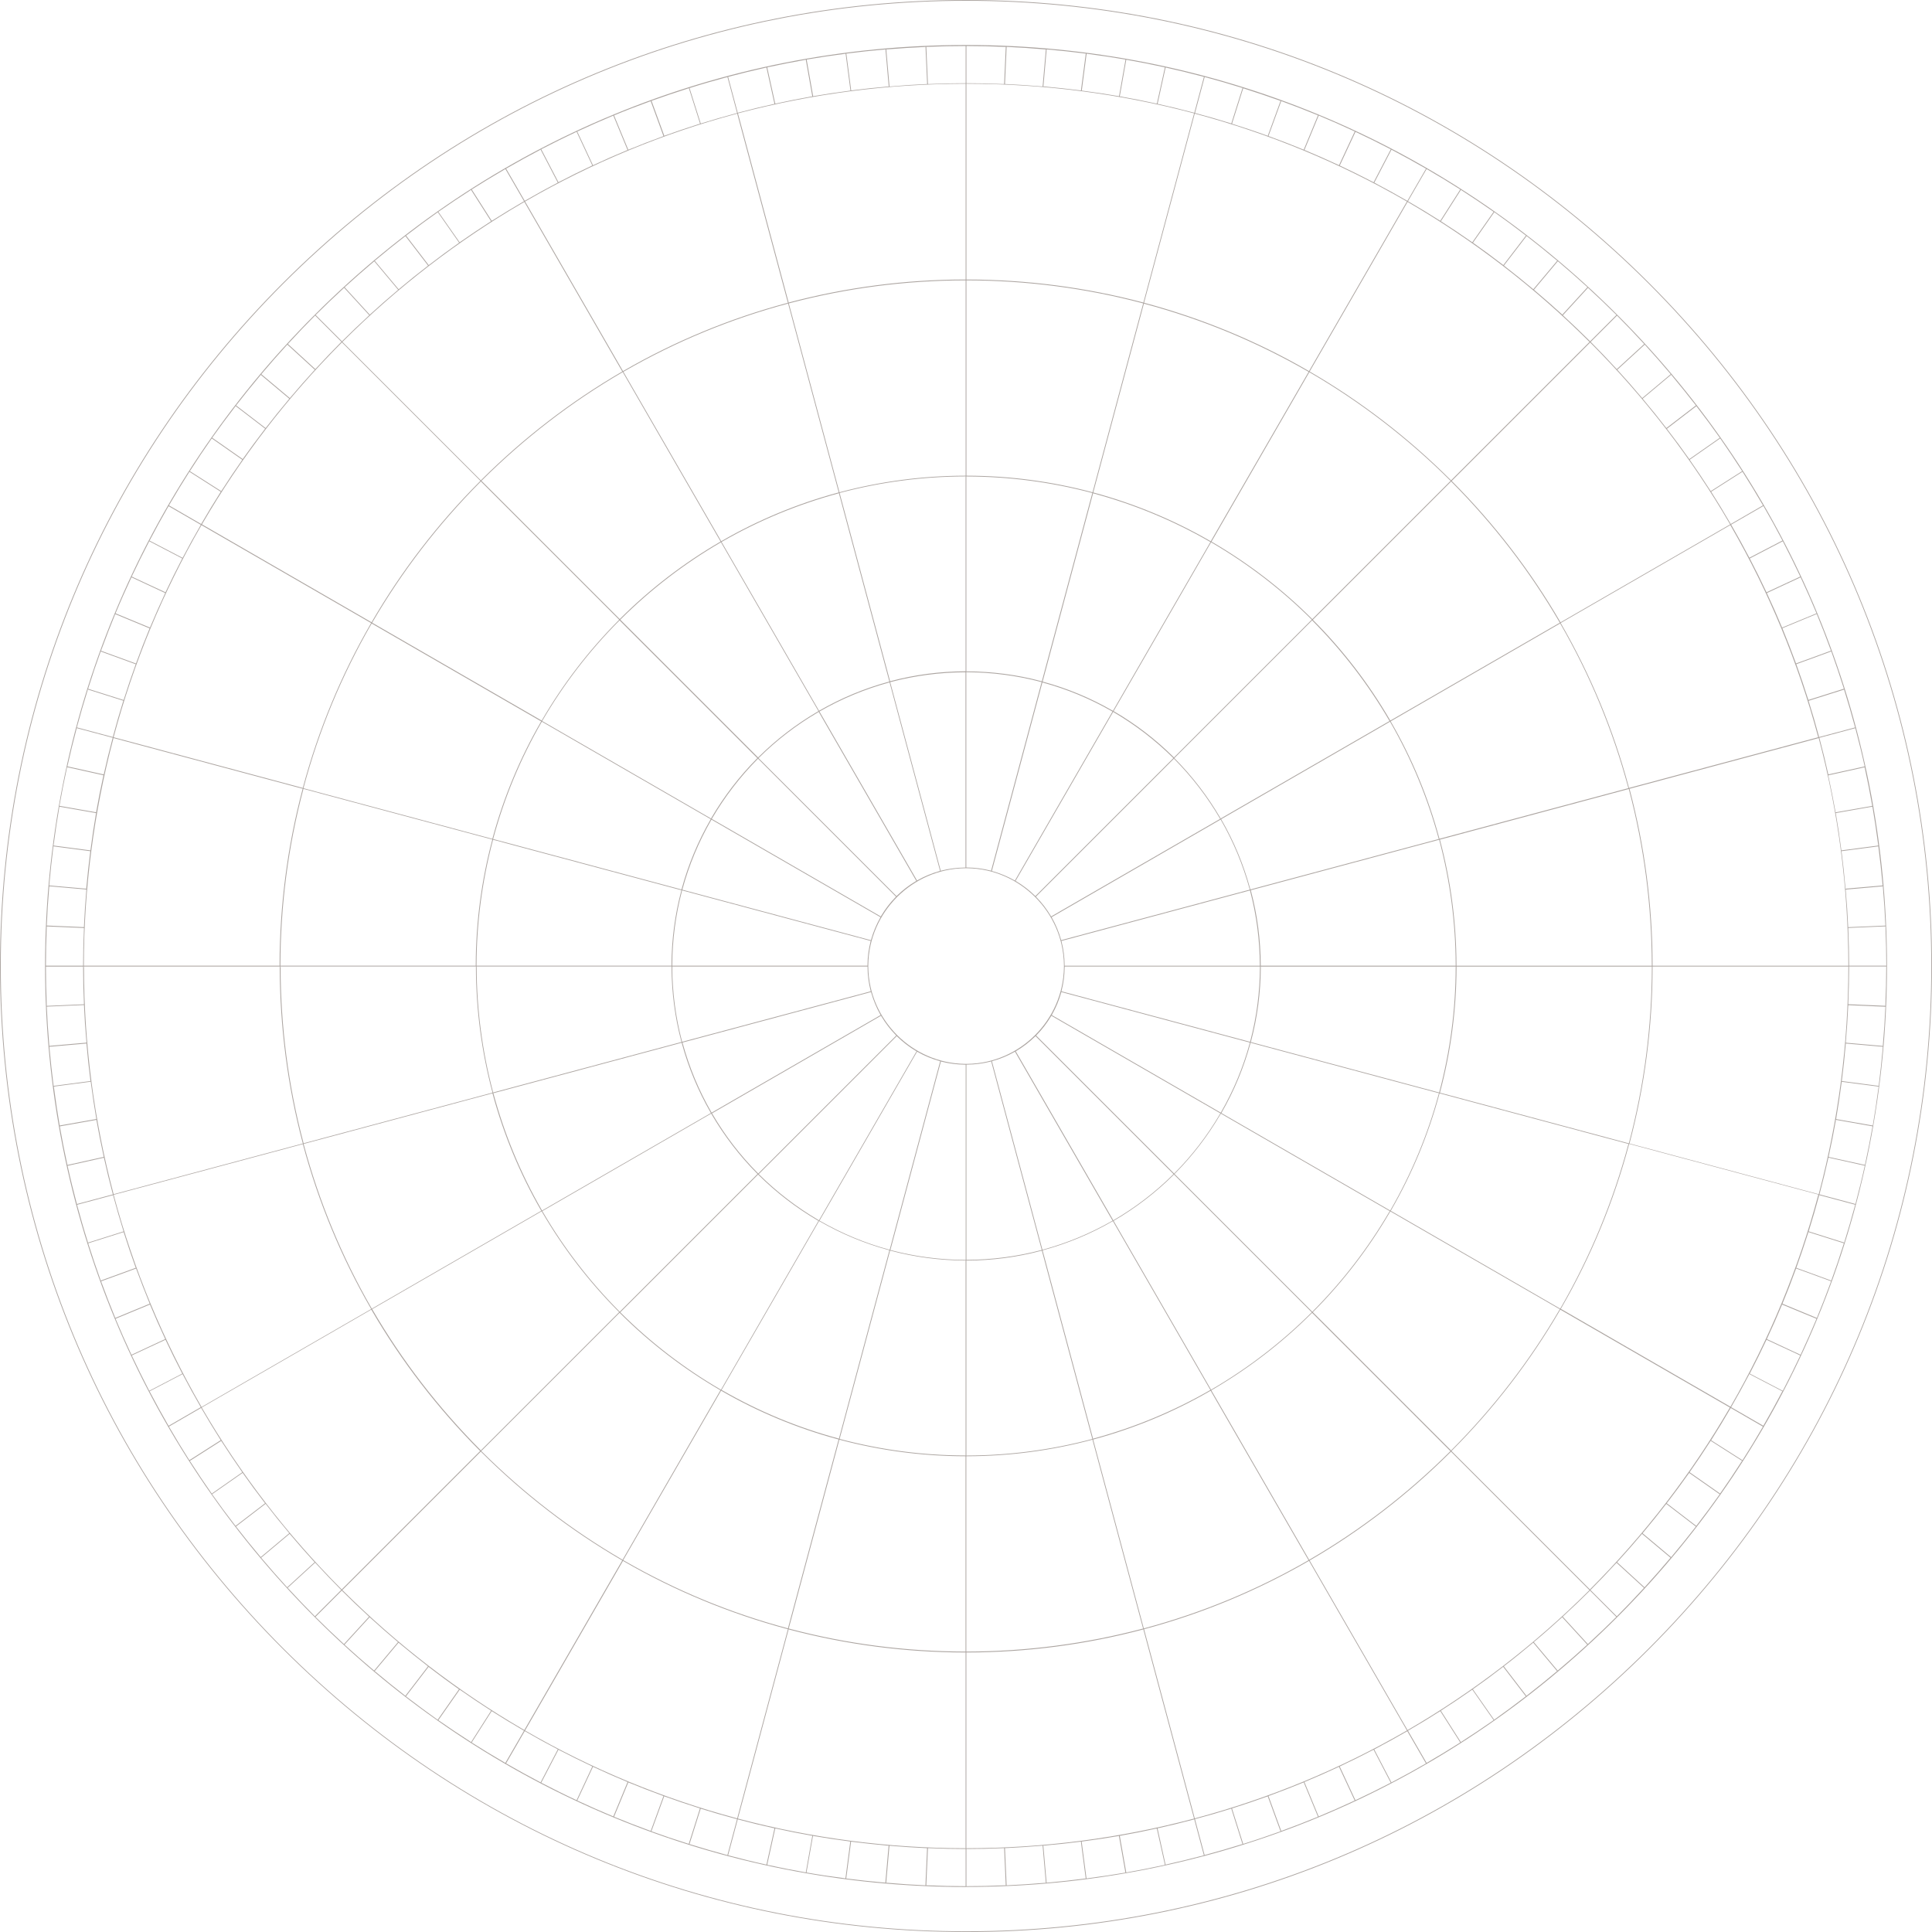 <?xml version="1.0" encoding="UTF-8"?><svg id="Layer_2" xmlns="http://www.w3.org/2000/svg" viewBox="0 0 351.39 351.39"><defs><style>.cls-1{fill:#594a42;opacity:.5;}</style></defs><g id="Layer_1-2"><path class="cls-1" d="M175.7,351.39c-46.93,0-91.05-18.28-124.23-51.46C18.28,266.75,0,222.62,0,175.7S18.28,84.64,51.46,51.46C84.64,18.28,128.77,0,175.7,0s91.05,18.28,124.23,51.46c33.19,33.19,51.46,77.31,51.46,124.24s-18.28,91.05-51.46,124.24-77.31,51.46-124.23,51.46ZM175.7,.14C128.8,.14,84.72,18.4,51.56,51.56,18.4,84.72,.14,128.8,.14,175.7s18.26,90.98,51.42,124.14c33.16,33.16,77.24,51.42,124.14,51.42s90.98-18.26,124.14-51.42,51.42-77.24,51.42-124.14-18.26-90.98-51.42-124.14C266.68,18.4,222.59,.14,175.7,.14Zm0,343.06c-44.74,0-86.81-17.42-118.44-49.06-31.64-31.64-49.06-73.7-49.06-118.44S25.61,88.89,57.25,57.25C88.89,25.61,130.95,8.19,175.7,8.19s86.81,17.42,118.44,49.06c31.64,31.64,49.06,73.7,49.06,118.44s-17.42,86.81-49.06,118.44c-31.64,31.64-73.7,49.06-118.44,49.06Zm6.79-7.06c-2.35,.1-4.5,.15-6.58,.15h-.14v6.77h.14c2.17,0,4.42-.05,6.88-.16h.14l-.3-6.77h-.14Zm-14.02,6.76h.14c2.45,.11,4.7,.16,6.88,.16h.14v-6.77h-.14c-2.08,0-4.24-.05-6.58-.15h-.14l-.3,6.75Zm21.02-7.2c-2.24,.19-4.45,.33-6.57,.43h-.14l.3,6.77h.14c2.21-.1,4.51-.25,6.86-.45h.14l-.59-6.75h-.14Zm-28.31,6.74h.14c2.35,.21,4.66,.36,6.86,.46h.14l.3-6.76h-.14c-2.12-.1-4.33-.24-6.57-.43h-.14l-.59,6.73Zm35.27-7.47c-2.1,.27-4.3,.51-6.55,.7h-.14l.59,6.75h.14c2.33-.21,4.63-.46,6.84-.75l.14-.02-.88-6.71-.14,.02Zm-42.54,6.69l.14,.02c2.2,.28,4.5,.53,6.84,.73h.14l.59-6.73h-.14c-2.25-.21-4.45-.44-6.55-.71l-.14-.02-.88,6.71Zm-7.22-1.08l.14,.02c2.11,.37,4.34,.7,6.8,1.02l.14,.02,.88-6.71-.14-.02c-2.37-.31-4.5-.63-6.51-.98l-.14-.02-1.18,6.67Zm56.69-6.64c-2.01,.35-4.14,.67-6.51,.98l-.14,.02,.88,6.71,.14-.02c2.48-.32,4.71-.66,6.8-1.02l.14-.02-1.18-6.67-.14,.02Zm6.88-1.35c-2.18,.48-4.35,.91-6.46,1.28l-.14,.02,1.18,6.67,.14-.02c2.2-.39,4.47-.83,6.75-1.33l.14-.03-1.47-6.61-.14,.03Zm-70.73,6.58l.14,.03c2.28,.5,4.55,.95,6.75,1.33l.14,.02,1.18-6.67-.14-.02c-2.11-.37-4.28-.8-6.46-1.28l-.14-.03-1.46,6.61Zm77.54-8.23c-2.25,.6-4.35,1.11-6.4,1.56l-.14,.03,1.46,6.61,.14-.03c2.14-.47,4.33-1.01,6.69-1.63l.14-.04-1.75-6.54-.14,.04Zm-84.64,6.5l.14,.04c2.35,.62,4.54,1.16,6.69,1.63l.14,.03,1.46-6.61-.14-.03c-2.06-.45-4.15-.96-6.4-1.56l-.14-.04-1.75,6.54Zm91.38-8.45c-2.1,.66-4.22,1.27-6.33,1.83l-.14,.04,1.75,6.54,.14-.04c2.2-.59,4.42-1.23,6.61-1.92l.14-.04-2.04-6.46-.13,.04Zm-98.4,6.42l.14,.04c2.18,.68,4.41,1.33,6.61,1.92l.14,.04,1.75-6.54-.14-.04c-2.11-.56-4.24-1.18-6.33-1.83l-.14-.04-2.04,6.46Zm82.4-39.02c-10.36,2.74-21.1,4.14-31.91,4.16h-.14v35.61h.14c13.94-.02,27.77-1.82,41.13-5.36l.14-.04-9.22-34.41-.14,.04Zm-73.6,34.37l.14,.04c13.36,3.54,27.19,5.34,41.13,5.36h.14v-35.61h-.14c-10.81-.02-21.55-1.42-31.91-4.16l-.14-.04-9.22,34.41Zm96.23-4c-1.99,.72-4.09,1.43-6.24,2.11l-.13,.04,2.04,6.46,.14-.04c2.27-.71,4.46-1.46,6.52-2.2l.13-.05-2.32-6.36-.13,.05Zm-111.96,6.31l.13,.05c2.06,.75,4.25,1.49,6.52,2.2l.14,.04,2.04-6.46-.14-.04c-2.15-.68-4.26-1.39-6.24-2.11l-.13-.05-2.32,6.36Zm118.5-8.84c-1.95,.8-3.96,1.58-6.14,2.38l-.13,.05,2.32,6.36,.13-.05c2.29-.84,4.39-1.65,6.42-2.49l.13-.05-2.59-6.26-.13,.05Zm-125.31,6.2l.13,.05c2.04,.84,4.14,1.66,6.42,2.49l.13,.05,2.32-6.36-.13-.05c-2.19-.8-4.2-1.58-6.14-2.38l-.13-.05-2.59,6.26Zm126.28-46.47c-9.33,5.38-19.33,9.53-29.73,12.32l-.14,.04,9.22,34.41,.14-.04c13.41-3.59,26.31-8.93,38.33-15.88l.12-.07-17.81-30.85-.12,.07Zm-142.46,30.78l.12,.07c12.02,6.95,24.92,12.29,38.33,15.88l.14,.04,9.22-34.41-.14-.04c-10.4-2.79-20.41-6.93-29.73-12.32l-.12-.07-17.81,30.85Zm147.91,6.66c-2.1,.98-4.07,1.85-6.03,2.66l-.13,.05,2.59,6.26,.13-.05c2.03-.85,4.09-1.75,6.3-2.78l.13-.06-2.86-6.14-.13,.06Zm-138.41,6.08l.13,.06c2.21,1.03,4.27,1.94,6.3,2.78l.13,.05,2.59-6.26-.13-.05c-1.95-.81-3.92-1.68-6.03-2.66l-.13-.06-2.86,6.14Zm144.7-9.18c-2.01,1.05-4,2.03-5.9,2.92l-.13,.06,2.86,6.14,.13-.06c1.97-.92,4.05-1.95,6.17-3.05l.13-.07-3.13-6.01-.13,.07Zm-151.25,5.94l.13,.07c2.12,1.1,4.19,2.13,6.17,3.05l.13,.06,2.86-6.14-.13-.06c-1.9-.89-3.89-1.88-5.9-2.92l-.13-.07-3.13,6.01Zm157.4-9.31c-1.9,1.1-3.84,2.17-5.77,3.18l-.13,.07,3.13,6.01,.13-.07c2.02-1.06,4.05-2.18,6.03-3.32l.12-.07-3.39-5.86-.12,.07Zm-163.8,5.79l.12,.07c1.98,1.15,4.01,2.26,6.03,3.32l.13,.07,3.13-6.01-.12-.07c-1.94-1.01-3.88-2.08-5.77-3.18l-.12-.07-3.39,5.86Zm169.79-9.43c-1.78,1.14-3.63,2.26-5.63,3.42l-.12,.07,3.39,5.86,.12-.07c2.09-1.22,4.02-2.39,5.88-3.57l.12-.08-3.64-5.71-.12,.08Zm-176.04,5.63l.12,.08c1.86,1.19,3.79,2.36,5.88,3.57l.12,.07,3.39-5.86-.12-.07c-2.01-1.17-3.85-2.29-5.63-3.42l-.12-.08-3.64,5.71Zm181.86-9.53c-1.75,1.23-3.59,2.46-5.47,3.67l-.12,.08,3.64,5.71,.12-.08c1.98-1.27,3.91-2.56,5.72-3.83l.12-.08-3.88-5.55-.12,.08Zm-187.93,5.47l.12,.08c1.81,1.27,3.73,2.55,5.72,3.83l.12,.08,3.64-5.71-.12-.08c-1.89-1.21-3.73-2.45-5.47-3.67l-.12-.08-3.88,5.55Zm184.09-48.74c-7.66,7.63-16.24,14.24-25.5,19.63l-.12,.07,17.81,30.85,.12-.07c11.94-6.94,23-15.45,32.87-25.29l.1-.1-25.18-25.18-.1,.1Zm-201.54,25.08l.1,.1c9.87,9.84,20.93,18.35,32.87,25.29l.12,.07,17.81-30.85-.12-.07c-9.26-5.39-17.84-11.99-25.5-19.63l-.1-.1-25.18,25.18Zm211.02,14.04c-1.89,1.46-3.63,2.74-5.3,3.91l-.12,.08,3.88,5.55,.12-.08c1.73-1.22,3.54-2.56,5.53-4.09l.11-.09-4.12-5.37-.11,.09Zm-199.45,5.29l.11,.09c2,1.53,3.81,2.87,5.53,4.09l.12,.08,3.88-5.55-.12-.08c-1.68-1.18-3.41-2.46-5.3-3.91l-.11-.09-4.12,5.37Zm204.91-9.68c-1.71,1.43-3.43,2.83-5.13,4.13l-.11,.09,4.12,5.37,.11-.09c1.76-1.36,3.56-2.82,5.35-4.32l.11-.09-4.35-5.19-.11,.09Zm-210.6,5.09l.11,.09c1.78,1.5,3.58,2.95,5.35,4.32l.11,.09,4.12-5.37-.11-.09c-1.69-1.31-3.42-2.7-5.13-4.13l-.11-.09-4.35,5.19Zm215.87-9.71c-1.58,1.44-3.24,2.91-4.95,4.34l-.11,.09,4.35,5.19,.11-.09c1.81-1.53,3.55-3.06,5.17-4.54l.1-.1-4.57-4.99-.1,.1Zm-221.36,4.89l.1,.1c1.62,1.49,3.36,3.02,5.17,4.54l.11,.09,4.35-5.19-.11-.09c-1.71-1.44-3.38-2.91-4.95-4.34l-.1-.1-4.57,4.99Zm135.9-37.24c-7.37,1.96-15,2.96-22.67,2.98h-.14v35.53h.14c10.8-.02,21.52-1.42,31.87-4.15l.14-.04-9.21-34.36-.14,.04Zm-55.1,34.32l.14,.04c10.35,2.74,21.07,4.13,31.87,4.15h.14v-35.53h-.14c-7.67-.02-15.3-1.02-22.67-2.98l-.14-.04-9.21,34.36Zm145.63-6.81c-1.47,1.47-3.03,2.96-4.76,4.55l-.1,.1,4.57,4.99,.1-.1c1.82-1.67,3.44-3.23,4.97-4.75l.1-.1-4.79-4.79-.1,.1Zm-231.71,4.69l.1,.1c1.54,1.54,3.17,3.09,4.97,4.75l.1,.1,4.57-4.99-.1-.1c-1.73-1.59-3.29-3.08-4.76-4.55l-.1-.1-4.79,4.79Zm162.69-41.07c-6.62,3.82-13.73,6.77-21.11,8.77l-.14,.04,9.21,34.36,.14-.04c10.39-2.79,20.38-6.92,29.7-12.3l.12-.07-17.8-30.82-.12,.07Zm-106.72,30.75l.12,.07c9.32,5.38,19.31,9.52,29.7,12.3l.14,.04,9.21-34.36-.14-.04c-7.39-2-14.49-4.95-21.11-8.77l-.12-.07-17.8,30.82Zm180.57,.57c-1.58,1.72-3.07,3.28-4.55,4.76l-.1,.1,4.79,4.79,.1-.1c1.53-1.54,3.09-3.16,4.75-4.97l.1-.1-4.99-4.57-.1,.1Zm-241.6,4.47l.1,.1c1.66,1.8,3.21,3.42,4.75,4.97l.1,.1,4.79-4.79-.1-.1c-1.47-1.48-2.96-3.03-4.55-4.76l-.1-.1-4.99,4.57Zm231.4-50.49c-5.39,9.26-11.99,17.84-19.63,25.5l-.1,.1,25.18,25.18,.1-.1c9.84-9.87,18.35-20.93,25.29-32.87l.07-.12-30.85-17.81-.07,.12Zm-247.03,17.69l.07,.12c6.94,11.94,15.45,23,25.29,32.87l.1,.1,25.18-25.18-.1-.1c-7.63-7.66-14.24-16.24-19.63-25.5l-.07-.12-30.85,17.81Zm10.81,27.32l.09,.11c1.51,1.78,3.03,3.52,4.54,5.17l.1,.1,4.99-4.57-.1-.1c-1.43-1.56-2.89-3.23-4.35-4.95l-.09-.11-5.19,4.35Zm251.06-4.24c-1.46,1.72-2.92,3.39-4.35,4.95l-.1,.1,4.99,4.57,.1-.1c1.49-1.63,3.02-3.37,4.54-5.17l.09-.11-5.19-4.35-.09,.11Zm-60.01-40.21c-5.42,5.4-11.52,10.08-18.12,13.93l-.12,.07,17.8,30.83,.12-.07c9.25-5.38,17.82-11.98,25.47-19.6l.1-.1-25.15-25.15-.1,.1Zm-151.01,25.05l.1,.1c7.65,7.62,16.22,14.22,25.47,19.6l.12,.07,17.8-30.83-.12-.07c-6.6-3.85-12.7-8.53-18.12-13.93l-.1-.1-25.15,25.15Zm-44.62,13.72l.09,.11c1.36,1.76,2.81,3.56,4.32,5.35l.09,.11,5.19-4.35-.09-.11c-1.45-1.72-2.84-3.45-4.13-5.13l-.09-.11-5.37,4.12Zm260.05-4.01c-1.29,1.67-2.68,3.4-4.13,5.13l-.09,.11,5.19,4.35,.09-.11c1.51-1.79,2.96-3.6,4.32-5.35l.09-.11-5.37-4.12-.09,.11Zm4.17-5.63c-1.17,1.66-2.45,3.39-3.91,5.3l-.09,.11,5.37,4.12,.09-.11c1.52-1.97,2.85-3.78,4.09-5.53l.08-.12-5.55-3.88-.08,.12Zm-268.56,3.77l.08,.12c1.23,1.75,2.57,3.56,4.09,5.53l.09,.11,5.37-4.12-.09-.11c-1.45-1.89-2.73-3.62-3.91-5.3l-.08-.12-5.55,3.88Zm272.47-9.59c-1.21,1.89-2.44,3.73-3.67,5.47l-.08,.12,5.55,3.88,.08-.12c1.29-1.84,2.58-3.76,3.83-5.72l.08-.12-5.71-3.64-.08,.12Zm-276.53,3.52l.08,.12c1.26,1.96,2.55,3.89,3.83,5.72l.08,.12,5.55-3.88-.08-.12c-1.22-1.75-2.46-3.59-3.67-5.47l-.08-.12-5.71,3.64Zm280.19-9.5c-1.17,2.01-2.29,3.86-3.42,5.63l-.08,.12,5.71,3.64,.08-.12c1.19-1.86,2.36-3.79,3.57-5.88l.07-.12-5.86-3.39-.07,.12Zm-283.99,3.26l.07,.12c1.22,2.1,2.39,4.02,3.57,5.88l.08,.12,5.71-3.64-.08-.12c-1.13-1.78-2.25-3.62-3.42-5.63l-.07-.12-5.86,3.39Zm158.63-31.96c-4.37,1.16-8.9,1.75-13.45,1.77h-.14v35.46h.14c7.66-.02,15.27-1.02,22.63-2.97l.14-.04-9.18-34.25-.14,.04Zm-36.64,34.21l.14,.04c7.36,1.95,14.97,2.96,22.63,2.97h.14v-35.46h-.14c-4.55-.02-9.08-.61-13.45-1.77l-.14-.04-9.18,34.25Zm100.09-41.27c-3.85,6.6-8.53,12.7-13.93,18.12l-.1,.1,25.15,25.15,.1-.1c7.62-7.65,14.22-16.22,19.6-25.47l.07-.12-30.83-17.8-.07,.12Zm-185.11,17.67l.07,.12c5.38,9.25,11.98,17.82,19.6,25.47l.1,.1,25.15-25.15-.1-.1c-5.4-5.42-10.08-11.52-13.93-18.12l-.07-.12-30.83,17.8Zm134.6-15.95c-3.94,2.27-8.16,4.02-12.53,5.21l-.14,.04,9.18,34.26,.14-.04c7.37-2,14.46-4.94,21.08-8.75l.12-.07-17.73-30.71-.12,.07Zm-71.05,30.64l.12,.07c6.61,3.81,13.7,6.76,21.08,8.75l.14,.04,9.18-34.26-.14-.04c-4.37-1.19-8.58-2.94-12.53-5.21l-.12-.07-17.73,30.71Zm-104.04,.25l.07,.13c1.06,2.02,2.18,4.05,3.32,6.03l.07,.12,5.86-3.39-.07-.12c-1.09-1.89-2.16-3.83-3.18-5.77l-.07-.13-6.01,3.13Zm290.9-3c-1.02,1.94-2.09,3.89-3.18,5.77l-.07,.12,5.86,3.38,.07-.12c1.14-1.98,2.26-4,3.32-6.03l.07-.13-6.01-3.13-.07,.13Zm-21.83-41.85c-2.79,10.4-6.93,20.41-12.32,29.73l-.07,.12,30.85,17.81,.07-.12c6.94-12.02,12.29-24.91,15.88-38.33l.04-.14-34.41-9.22-.04,.14ZM20.67,217.31l.04,.14c3.59,13.41,8.93,26.3,15.88,38.33l.07,.12,30.85-17.81-.07-.12c-5.38-9.32-9.53-19.33-12.32-29.74l-.04-.14-34.41,9.22Zm300.56,26.49c-.9,1.91-1.85,3.84-2.92,5.9l-.07,.13,6.01,3.13,.07-.13c1.1-2.11,2.12-4.19,3.05-6.17l.06-.13-6.14-2.86-.06,.13Zm-297.26,2.73l.06,.13c.94,2,1.94,4.02,3.05,6.17l.06,.13,6.01-3.13-.07-.13c-1.05-2.02-2.04-4.01-2.92-5.9l-.06-.13-6.14,2.86Zm189.45-32.81c-3.21,3.18-6.83,5.96-10.76,8.26l-.12,.07,17.73,30.71,.12-.07c6.59-3.84,12.67-8.52,18.09-13.91l.1-.1-25.06-25.06-.1,.1Zm-100.6,24.96l.1,.1c5.41,5.39,11.5,10.07,18.09,13.91l.12,.07,17.73-30.71-.12-.07c-3.93-2.3-7.55-5.08-10.76-8.26l-.1-.1-25.06,25.06Zm211.25-1.29c-.8,1.94-1.68,3.91-2.66,6.03l-.06,.13,6.14,2.86,.06-.13c1.02-2.2,1.93-4.26,2.78-6.3l.05-.13-6.26-2.59-.05,.13Zm-303.05,2.46l.05,.13c.84,2.02,1.75,4.08,2.78,6.3l.06,.13,6.14-2.86-.06-.13c-.98-2.1-1.85-4.08-2.66-6.03l-.05-.13-6.26,2.59Zm305.6-9c-.79,2.18-1.57,4.19-2.38,6.14l-.05,.13,6.26,2.59,.05-.13c.84-2.05,1.66-4.15,2.49-6.42l.05-.13-6.36-2.32-.05,.13Zm-308.24,2.18l.05,.13c.83,2.28,1.65,4.38,2.49,6.42l.05,.13,6.26-2.59-.05-.13c-.8-1.95-1.58-3.96-2.38-6.14l-.05-.13-6.36,2.32Zm203.6-30.37c-2.3,3.93-5.08,7.55-8.26,10.76l-.1,.1,25.06,25.06,.1-.1c5.39-5.41,10.07-11.5,13.91-18.09l.07-.12-30.71-17.73-.07,.12Zm-123.34,17.61l.07,.12c3.84,6.59,8.52,12.67,13.91,18.09l.1,.1,25.06-25.06-.1-.1c-3.18-3.21-5.96-6.83-8.26-10.76l-.07-.12-30.71,17.73Zm163.15-21.28c-2,7.38-4.95,14.49-8.77,21.11l-.07,.12,30.82,17.8,.07-.12c5.38-9.32,9.52-19.31,12.3-29.7l.04-.14-34.36-9.21-.04,.14Zm-206.57,9.07l.04,.14c2.79,10.39,6.92,20.38,12.3,29.7l.07,.12,30.82-17.8-.07-.12c-3.82-6.62-6.77-13.73-8.77-21.11l-.04-.14-34.36,9.21Zm273.65,16.16c-.69,2.17-1.4,4.27-2.11,6.24l-.05,.13,6.36,2.32,.05-.13c.75-2.06,1.49-4.25,2.2-6.52l.04-.14-6.46-2.04-.04,.13Zm-312.83,1.9l.04,.14c.72,2.27,1.46,4.46,2.2,6.52l.05,.13,6.36-2.32-.05-.13c-.72-1.99-1.41-4.04-2.11-6.24l-.04-.13-6.46,2.04Zm164.1-33.04c-1.37,.35-2.79,.54-4.23,.55h-.14v35.51h.14c4.54-.02,9.05-.61,13.42-1.76l.14-.04-9.19-34.3-.14,.03Zm-18.2,34.27l.14,.04c4.36,1.15,8.88,1.74,13.42,1.76h.14v-35.51h-.14c-1.44-.02-2.86-.2-4.23-.55l-.14-.03-9.19,34.3Zm22.55-36.01c-1.24,.7-2.57,1.25-3.94,1.63l-.14,.04,9.19,34.3,.14-.04c4.35-1.19,8.55-2.93,12.49-5.19l.12-.07-17.75-30.74-.12,.07Zm-35.43,30.67l.12,.07c3.94,2.26,8.14,4.01,12.49,5.19l.14,.04,9.19-34.3-.14-.04c-1.37-.38-2.7-.93-3.94-1.63l-.12-.07-17.75,30.74Zm181.78-4.51c-.56,2.09-1.18,4.22-1.84,6.33l-.04,.13,6.46,2.04,.04-.14c.68-2.18,1.33-4.41,1.92-6.61l.04-.14-6.54-1.75-.04,.14Zm-316.83,1.62l.04,.14c.59,2.2,1.23,4.43,1.92,6.61l.04,.14,6.46-2.04-.04-.13c-.65-2.09-1.27-4.22-1.83-6.33l-.04-.14-6.54,1.75Zm174.23-30.58c-1.02,1-2.16,1.87-3.38,2.6l-.12,.07,17.75,30.74,.12-.07c3.92-2.29,7.53-5.06,10.73-8.24l.1-.1-25.1-25.1-.1,.1Zm-50.24,25l.1,.1c3.2,3.17,6.81,5.94,10.73,8.24l.12,.07,17.75-30.74-.12-.07c-1.22-.73-2.36-1.6-3.38-2.6l-.1-.1-25.1,25.1Zm89.42-23.75c-1.19,4.36-2.94,8.58-5.21,12.53l-.07,.12,30.71,17.73,.07-.12c3.81-6.61,6.76-13.7,8.75-21.08l.04-.14-34.26-9.18-.04,.14Zm-137.69,9.04l.04,.14c2,7.38,4.94,14.47,8.75,21.08l.07,.12,30.71-17.73-.07-.12c-2.27-3.95-4.02-8.16-5.21-12.53l-.04-.14-34.26,9.18Zm242.79,11.86c-.45,2.05-.98,4.21-1.56,6.4l-.04,.14,6.54,1.75,.04-.14c.62-2.35,1.16-4.54,1.63-6.69l.03-.14-6.61-1.47-.03,.14Zm-320.23,1.33l.03,.14c.47,2.15,1.01,4.33,1.63,6.69l.04,.14,6.54-1.75-.04-.14c-.6-2.26-1.11-4.35-1.56-6.4l-.03-.14-6.61,1.47Zm288.28-36.09c-.02,10.81-1.42,21.55-4.16,31.91l-.04,.14,34.41,9.22,.04-.14c3.54-13.36,5.34-27.19,5.36-41.13v-.14h-35.61v.14Zm-285.3,0c.02,13.94,1.82,27.77,5.36,41.13l.04,.14,34.41-9.22-.04-.14c-2.74-10.36-4.14-21.1-4.16-31.91v-.14H15.24v.14Zm175.88,8.93c-.73,1.22-1.6,2.36-2.6,3.38l-.1,.1,25.1,25.1,.1-.1c3.17-3.19,5.94-6.8,8.24-10.73l.07-.12-30.74-17.75-.07,.12Zm-61.65,17.63l.07,.12c2.29,3.92,5.06,7.53,8.24,10.73l.1,.1,25.1-25.1-.1-.1c-1-1.02-1.87-2.16-2.6-3.38l-.07-.12-30.74,17.75Zm204.39,1.33c-.36,2.08-.79,4.25-1.28,6.46l-.03,.14,6.61,1.46,.03-.14c.5-2.29,.95-4.56,1.33-6.75l.02-.14-6.67-1.18-.02,.14Zm-323.01,1.04l.02,.14c.38,2.18,.83,4.45,1.33,6.75l.03,.14,6.61-1.47-.03-.14c-.48-2.2-.91-4.37-1.28-6.46l-.02-.14-6.67,1.18Zm254.03-28.93c-.02,7.67-1.02,15.3-2.98,22.67l-.04,.14,34.36,9.21,.04-.14c2.74-10.35,4.13-21.07,4.15-31.87v-.14h-35.53v.14Zm-213.88,0c.02,10.8,1.41,21.53,4.15,31.87l.04,.14,34.36-9.21-.04-.14c-1.96-7.37-2.96-15-2.98-22.67v-.14H50.99v.14Zm283.92,20.96c-.31,2.35-.63,4.48-.98,6.51l-.02,.14,6.67,1.17,.02-.14c.36-2.1,.7-4.32,1.02-6.8l.02-.14-6.71-.88-.02,.14Zm-325.16,.74l.02,.14c.32,2.48,.66,4.71,1.02,6.8l.02,.14,6.67-1.18-.02-.14c-.35-2.02-.67-4.15-.98-6.51l-.02-.14-6.71,.88Zm183.21-17.07c-.39,1.37-.94,2.7-1.64,3.94l-.07,.12,30.74,17.75,.07-.12c2.26-3.94,4.01-8.14,5.19-12.49l.04-.14-34.3-9.19-.04,.13Zm-68.87,9.06l.04,.14c1.19,4.35,2.93,8.55,5.19,12.49l.07,.12,30.74-17.75-.07-.12c-.7-1.24-1.25-2.57-1.64-3.94l-.04-.13-34.3,9.19Zm105.18-13.69c-.02,4.55-.61,9.08-1.77,13.46l-.04,.14,34.25,9.18,.04-.14c1.95-7.36,2.96-14.97,2.97-22.63v-.14h-35.46v.14Zm-142.62,0c.02,7.66,1.02,15.27,2.97,22.63l.04,.14,34.25-9.18-.04-.14c-1.16-4.37-1.75-8.9-1.77-13.46v-.14h-35.46v.14Zm249.01,14c-.19,2.24-.43,4.44-.7,6.55l-.02,.14,6.71,.88,.02-.14c.28-2.21,.53-4.51,.73-6.84v-.14l-6.73-.59v.14Zm-326.71,.45v.14c.21,2.33,.46,4.63,.74,6.84l.02,.14,6.71-.88-.02-.14c-.27-2.1-.51-4.3-.7-6.55v-.14l-6.75,.59Zm327.16-7.44c-.09,2.11-.24,4.32-.43,6.57v.14l6.73,.59v-.14c.21-2.33,.36-4.63,.46-6.86v-.14l-6.75-.29v.14Zm-327.64,.15v.14c.1,2.22,.25,4.53,.45,6.86v.14l6.76-.59v-.14c-.2-2.24-.35-4.45-.44-6.57v-.14l-6.77,.29Zm185.13-7.16c-.02,1.44-.2,2.86-.55,4.23l-.03,.14,34.3,9.19,.04-.14c1.15-4.36,1.74-8.88,1.76-13.42v-.14h-35.51v.14Zm-71.37,0c.02,4.54,.61,9.05,1.76,13.42l.04,.14,34.3-9.19-.03-.14c-.35-1.37-.54-2.79-.55-4.23v-.14h-35.51v.14Zm214.04,0c0,2.08-.05,4.23-.15,6.58v.14l6.75,.29v-.14c.11-2.46,.16-4.71,.16-6.88v-.14h-6.77v.14Zm-327.96,0c0,2.18,.05,4.43,.15,6.88v.14l6.77-.29v-.14c-.1-2.34-.15-4.5-.15-6.58v-.14h-6.77v.14Zm327.81-7.15v.14c.1,2.35,.15,4.5,.15,6.58v.14h6.77v-.14c0-2.17-.05-4.42-.15-6.88v-.14l-6.77,.29Zm-39.79-25.32l.04,.14c2.74,10.36,4.14,21.1,4.16,31.91v.14h35.61v-.14c-.02-13.94-1.82-27.77-5.36-41.13l-.04-.14-34.41,9.22Zm-34.49,9.24l.04,.14c1.96,7.37,2.96,15,2.98,22.67v.14h35.53v-.14c-.02-10.8-1.41-21.52-4.15-31.87l-.04-.14-34.36,9.21Zm-34.39,9.21l.04,.14c1.16,4.38,1.75,8.9,1.77,13.45v.14h35.46v-.14c-.02-7.66-1.02-15.27-2.97-22.63l-.04-.14-34.25,9.18Zm-34.44,9.23l.03,.14c.35,1.37,.54,2.79,.55,4.23v.14h35.51v-.14c-.02-4.54-.61-9.05-1.76-13.42l-.04-.14-34.3,9.19Zm-35.13,4.64v.14c.12,9.58,8,17.46,17.58,17.58h.43c9.58-.11,17.46-8,17.58-17.58v-.43c-.11-9.58-8-17.46-17.58-17.58h-.43c-9.58,.11-17.46,8-17.58,17.58v.28Zm-33.89-13.7c-1.15,4.36-1.74,8.87-1.76,13.42v.14h35.51v-.14c.02-1.44,.2-2.86,.55-4.23l.03-.14-34.3-9.19-.04,.14Zm-34.39-9.21c-1.95,7.36-2.95,14.97-2.97,22.63v.14h35.46v-.14c.02-4.55,.61-9.08,1.77-13.45l.04-.14-34.25-9.18-.04,.14Zm-34.49-9.24c-2.74,10.35-4.13,21.07-4.15,31.87v.14h35.53v-.14c.02-7.67,1.02-15.3,2.98-22.67l.04-.14-34.36-9.21-.04,.14Zm-34.54-9.26c-3.54,13.35-5.34,27.19-5.36,41.13v.14H50.85v-.14c.02-10.81,1.42-21.55,4.16-31.91l.04-.14-34.41-9.22-.04,.14Zm-12.11,34.25c-.1,2.45-.15,4.7-.15,6.88v.14h6.77v-.14c0-2.09,.05-4.24,.15-6.58v-.14l-6.76-.29v.14Zm182.76-1.81l.07,.12c.7,1.24,1.25,2.57,1.64,3.94l.04,.13,34.3-9.19-.04-.14c-1.19-4.35-2.93-8.56-5.19-12.49l-.07-.12-30.74,17.75Zm-61.93-17.62c-2.26,3.94-4.01,8.14-5.19,12.49l-.04,.14,34.3,9.19,.04-.13c.39-1.37,.94-2.7,1.64-3.94l.07-.12-30.74-17.75-.07,.12Zm206.37,12.6v.14c.2,2.26,.35,4.47,.44,6.57v.14l6.77-.29v-.14c-.1-2.23-.25-4.54-.45-6.87v-.14l-6.75,.59Zm-326.75-.45c-.2,2.34-.35,4.65-.44,6.86v.14l6.76,.29v-.14c.1-2.11,.24-4.32,.43-6.57v-.14l-6.73-.59v.14Zm179.46,1.75l.1,.1c1,1.02,1.87,2.16,2.6,3.38l.07,.12,30.74-17.75-.07-.12c-2.29-3.92-5.07-7.53-8.24-10.73l-.1-.1-25.1,25.1Zm-50.64-25c-3.17,3.2-5.94,6.81-8.24,10.73l-.07,.12,30.74,17.75,.07-.12c.73-1.22,1.6-2.36,2.6-3.38l.1-.1-25.1-25.1-.1,.1Zm46.94,22.13l.12,.07c1.22,.73,2.36,1.6,3.38,2.6l.1,.1,25.1-25.1-.1-.1c-3.2-3.17-6.81-5.94-10.73-8.24l-.12-.07-17.75,30.74Zm-35.92-30.67c-3.92,2.29-7.53,5.06-10.73,8.24l-.1,.1,25.1,25.1,.1-.1c1.02-1,2.16-1.87,3.38-2.6l.12-.07-17.75-30.74-.12,.07Zm73.31,19.44l.07,.12c2.27,3.94,4.02,8.16,5.21,12.53l.04,.14,34.26-9.18-.04-.14c-2-7.37-4.94-14.46-8.75-21.08l-.07-.12-30.71,17.73Zm-123.62-17.61c-3.81,6.61-6.76,13.71-8.75,21.08l-.04,.14,34.26,9.18,.04-.14c1.19-4.37,2.94-8.58,5.21-12.53l.07-.12-30.71-17.73-.07,.12Zm236.45,23.43l.02,.14c.27,2.1,.51,4.3,.7,6.55v.14l6.75-.59v-.14c-.21-2.33-.46-4.63-.75-6.84l-.02-.14-6.71,.88Zm-325.23-.74c-.28,2.21-.53,4.51-.73,6.84v.14l6.73,.59v-.14c.21-2.24,.44-4.45,.71-6.55l.02-.14-6.71-.88-.02,.14Zm170.69,4.34l.14,.04c1.37,.39,2.7,.94,3.94,1.64l.12,.07,17.75-30.74-.12-.07c-3.94-2.26-8.14-4.01-12.49-5.19l-.14-.04-9.19,34.3Zm-18.74-34.26c-4.35,1.19-8.56,2.93-12.49,5.19l-.12,.07,17.75,30.74,.12-.07c1.24-.7,2.56-1.25,3.94-1.64l.13-.04-9.19-34.3-.14,.04Zm13.82-1.88c-4.54,.02-9.05,.61-13.42,1.76l-.14,.04,9.19,34.3,.14-.03c1.37-.35,2.79-.53,4.23-.55h.14v-35.51h-.14Zm.28,35.51h.14c1.44,.02,2.86,.2,4.23,.55l.14,.03,9.19-34.3-.14-.04c-4.36-1.15-8.88-1.74-13.42-1.76h-.14v35.51Zm158.14-9.9l.02,.14c.35,2.01,.67,4.14,.98,6.51l.02,.14,6.71-.88-.02-.14c-.32-2.48-.66-4.71-1.02-6.8l-.02-.14-6.67,1.17Zm-323.11-1.03c-.36,2.1-.7,4.32-1.02,6.8l-.02,.14,6.71,.88,.02-.14c.31-2.37,.63-4.5,.98-6.51l.02-.14-6.67-1.17-.02,.14Zm242.15-15.66l.07,.12c3.82,6.62,6.77,13.73,8.77,21.11l.04,.14,34.36-9.21-.04-.14c-2.79-10.39-6.92-20.38-12.3-29.7l-.07-.12-30.82,17.8Zm-185.4-17.67c-5.38,9.32-9.52,19.31-12.3,29.7l-.04,.14,34.36,9.21,.04-.14c2-7.39,4.95-14.49,8.77-21.11l.07-.12-30.82-17.8-.07,.12Zm146.06,24.37l.1,.1c3.18,3.21,5.96,6.83,8.26,10.76l.07,.12,30.71-17.73-.07-.12c-3.84-6.59-8.52-12.67-13.91-18.09l-.1-.1-25.06,25.06Zm-101-24.96c-5.39,5.41-10.07,11.5-13.91,18.09l-.07,.12,30.71,17.73,.07-.12c2.3-3.93,5.08-7.55,8.26-10.76l.1-.1-25.06-25.06-.1,.1Zm219.93,28.08l.03,.14c.48,2.21,.91,4.38,1.28,6.46l.02,.14,6.67-1.17-.02-.14c-.38-2.19-.83-4.46-1.33-6.75l-.03-.14-6.61,1.46Zm-320.35-1.33c-.5,2.3-.95,4.57-1.33,6.75l-.02,.14,6.67,1.17,.02-.14c.37-2.09,.8-4.27,1.28-6.46l.03-.14-6.61-1.47-.03,.14Zm271.69-26.36l.07,.12c5.38,9.33,9.53,19.33,12.32,29.73l.04,.14,34.41-9.22-.04-.14c-3.59-13.41-8.93-26.31-15.88-38.33l-.07-.12-30.85,17.81ZM36.58,95.62c-6.95,12.02-12.29,24.92-15.88,38.33l-.04,.14,34.41,9.22,.04-.14c2.79-10.4,6.93-20.41,12.32-29.73l.07-.12-30.85-17.81-.07,.12Zm-22.66,36.95c-.62,2.35-1.16,4.54-1.63,6.68l-.03,.14,6.61,1.47,.03-.14c.45-2.05,.96-4.14,1.56-6.4l.04-.14-6.54-1.75-.04,.14Zm316.98,1.61l.04,.14c.58,2.2,1.11,4.35,1.56,6.4l.03,.14,6.61-1.46-.03-.14c-.47-2.15-1.01-4.33-1.63-6.68l-.04-.14-6.54,1.75Zm-128.36-4.84l.12,.07c3.93,2.3,7.55,5.08,10.76,8.26l.1,.1,25.06-25.06-.1-.1c-5.41-5.39-11.5-10.07-18.09-13.91l-.12-.07-17.73,30.71Zm-71.53-30.64c-6.59,3.84-12.68,8.52-18.09,13.91l-.1,.1,25.06,25.06,.1-.1c3.21-3.18,6.83-5.96,10.76-8.26l.12-.07-17.73-30.71-.12,.07ZM15.94,125.55c-.68,2.18-1.33,4.41-1.92,6.61l-.04,.14,6.54,1.75,.04-.14c.56-2.11,1.18-4.24,1.83-6.33l.04-.14-6.46-2.04-.04,.14Zm313,1.9l.04,.14c.66,2.11,1.28,4.23,1.84,6.33l.04,.14,6.54-1.75-.04-.14c-.59-2.21-1.24-4.43-1.92-6.61l-.04-.14-6.46,2.04Zm-90.17-14.73l.1,.1c5.4,5.42,10.08,11.52,13.93,18.12l.07,.12,30.83-17.8-.07-.12c-5.38-9.25-11.98-17.82-19.6-25.47l-.1-.1-25.15,25.15Zm-151.41-25.05c-7.62,7.65-14.22,16.22-19.6,25.47l-.07,.12,30.83,17.8,.07-.12c3.85-6.6,8.53-12.69,13.93-18.12l.1-.1-25.15-25.15-.1,.1Zm102.27,36.3l.14,.04c4.37,1.19,8.58,2.94,12.53,5.21l.12,.07,17.73-30.71-.12-.07c-6.61-3.81-13.7-6.76-21.08-8.75l-.14-.04-9.18,34.26Zm-37.19-34.22c-7.38,2-14.47,4.94-21.08,8.75l-.12,.07,17.73,30.71,.12-.07c3.95-2.27,8.16-4.02,12.53-5.21l.14-.04-9.18-34.26-.14,.04ZM18.27,118.62c-.75,2.06-1.49,4.25-2.2,6.52l-.04,.14,6.46,2.04,.04-.14c.7-2.21,1.39-4.25,2.11-6.24l.05-.13-6.36-2.32-.05,.13Zm308.43,2.18l.05,.13c.71,1.97,1.42,4.07,2.11,6.24l.04,.14,6.46-2.04-.04-.14c-.72-2.27-1.46-4.46-2.2-6.52l-.05-.13-6.36,2.32Zm-150.94,1.31h.14c4.55,.02,9.08,.61,13.45,1.77l.14,.04,9.18-34.25-.14-.04c-7.36-1.95-14.97-2.95-22.63-2.97h-.14v35.46Zm-.28-35.46c-7.66,.02-15.27,1.02-22.63,2.97l-.14,.04,9.18,34.25,.14-.04c4.37-1.15,8.9-1.75,13.45-1.77h.14v-35.46h-.14ZM20.91,111.81c-.84,2.04-1.65,4.14-2.49,6.42l-.05,.13,6.36,2.32,.05-.13c.8-2.2,1.58-4.21,2.38-6.14l.05-.13-6.26-2.59-.05,.13Zm303.27,2.46l.05,.13c.8,1.95,1.58,3.96,2.38,6.14l.05,.13,6.36-2.32-.05-.13c-.83-2.27-1.64-4.37-2.49-6.42l-.05-.13-6.26,2.59Zm-2.83-6.41l.06,.13c.99,2.12,1.86,4.09,2.66,6.03l.05,.13,6.26-2.59-.05-.13c-.84-2.03-1.75-4.09-2.78-6.3l-.06-.13-6.14,2.86Zm-297.5-2.73c-1.03,2.21-1.94,4.26-2.78,6.3l-.05,.13,6.26,2.59,.05-.13c.81-1.95,1.68-3.92,2.66-6.03l.06-.13-6.14-2.86-.06,.13Zm240.18-17.66l.1,.1c7.63,7.66,14.24,16.24,19.63,25.5l.07,.12,30.85-17.81-.07-.12c-6.94-11.94-15.45-23-25.29-32.87l-.1-.1-25.18,25.18ZM62.09,62.38c-9.84,9.87-18.35,20.93-25.29,32.87l-.07,.12,30.85,17.81,.07-.12c5.39-9.26,11.99-17.84,19.63-25.5l.1-.1-25.18-25.18-.1,.1Zm158.25,36.13l.12,.07c6.6,3.85,12.7,8.53,18.12,13.93l.1,.1,25.15-25.15-.1-.1c-7.65-7.62-16.22-14.22-25.47-19.6l-.12-.07-17.8,30.83Zm-107.2-30.76c-9.25,5.38-17.82,11.98-25.47,19.6l-.1,.1,25.15,25.15,.1-.1c5.42-5.4,11.52-10.08,18.12-13.93l.12-.07-17.8-30.83-.12,.07ZM27.08,98.57c-1.1,2.11-2.12,4.18-3.06,6.17l-.06,.13,6.14,2.86,.06-.13c.89-1.9,1.88-3.89,2.92-5.9l.07-.13-6.01-3.13-.07,.13Zm291.16,3l.07,.13c1.05,2.03,2.04,4.01,2.92,5.9l.06,.13,6.14-2.86-.06-.13c-.94-2-1.96-4.07-3.05-6.17l-.07-.13-6.01,3.13Zm-3.38-6.14l.07,.12c1.09,1.89,2.16,3.83,3.18,5.77l.07,.12,6.01-3.13-.07-.13c-1.06-2.02-2.17-4.05-3.32-6.03l-.07-.12-5.86,3.38Zm-284.27-3.26c-1.14,1.98-2.26,4-3.32,6.03l-.07,.13,6.01,3.13,.07-.12c1.02-1.95,2.09-3.89,3.18-5.77l.07-.12-5.86-3.39-.07,.12Zm168.25-2.6l.14,.04c7.38,2,14.49,4.95,21.11,8.77l.12,.07,17.8-30.82-.12-.07c-9.32-5.38-19.31-9.52-29.7-12.3l-.14-.04-9.21,34.36Zm-55.64-34.32c-10.39,2.78-20.38,6.92-29.7,12.3l-.12,.07,17.8,30.82,.12-.07c6.62-3.82,13.73-6.77,21.11-8.77l.14-.04-9.21-34.36-.14,.04Zm168.02,34.19l.08,.12c1.13,1.78,2.25,3.62,3.42,5.63l.07,.12,5.86-3.39-.07-.12c-1.2-2.06-2.4-4.04-3.58-5.88l-.08-.12-5.71,3.64Zm-276.84-3.52c-1.19,1.86-2.35,3.78-3.58,5.88l-.07,.12,5.86,3.39,.07-.12c1.17-2.01,2.29-3.85,3.42-5.63l.08-.12-5.71-3.64-.08,.12Zm141.38,.6h.14c7.67,.02,15.3,1.02,22.67,2.98l.14,.04,9.21-34.36-.14-.04c-10.35-2.74-21.07-4.13-31.87-4.15h-.14v35.53Zm-.28-35.53c-10.8,.02-21.52,1.41-31.87,4.15l-.14,.04,9.21,34.36,.14-.04c7.37-1.96,15-2.96,22.67-2.98h.14V50.99h-.14ZM38.44,79.85c-1.27,1.81-2.56,3.73-3.83,5.72l-.08,.12,5.71,3.64,.08-.12c1.21-1.89,2.45-3.73,3.67-5.47l.08-.12-5.55-3.88-.08,.12Zm268.88,3.77l.08,.12c1.23,1.75,2.46,3.59,3.67,5.47l.08,.12,5.71-3.64-.08-.12c-1.26-1.96-2.55-3.89-3.83-5.72l-.08-.12-5.55,3.88ZM95.25,36.79c-11.94,6.94-23,15.45-32.87,25.3l-.1,.1,25.18,25.18,.1-.1c7.66-7.63,16.24-14.24,25.5-19.63l.12-.07-17.81-30.85-.12,.07Zm142.95,30.78l.12,.07c9.26,5.39,17.84,11.99,25.5,19.63l.1,.1,25.18-25.18-.1-.1c-9.87-9.84-20.92-18.35-32.87-25.3l-.12-.07-17.81,30.85Zm64.96,10.41l.09,.11c1.46,1.89,2.74,3.63,3.91,5.3l.08,.12,5.55-3.88-.08-.12c-1.23-1.75-2.57-3.56-4.09-5.53l-.09-.11-5.37,4.12Zm-260.39-4.01c-1.52,1.98-2.86,3.79-4.09,5.53l-.08,.12,5.55,3.88,.08-.12c1.18-1.67,2.46-3.4,3.91-5.3l.09-.11-5.37-4.12-.09,.11Zm4.58-5.69c-1.5,1.79-2.96,3.59-4.32,5.35l-.09,.11,5.37,4.12,.09-.11c1.29-1.67,2.69-3.4,4.13-5.12l.09-.11-5.19-4.35-.09,.11Zm251.42,4.24l.09,.11c1.45,1.72,2.84,3.45,4.13,5.12l.09,.11,5.37-4.12-.09-.11c-1.35-1.74-2.8-3.54-4.32-5.36l-.09-.11-5.19,4.35Zm-4.62-5.27l.1,.1c1.43,1.56,2.89,3.23,4.34,4.95l.09,.11,5.19-4.35-.09-.11c-1.51-1.79-3.04-3.53-4.54-5.17l-.1-.1-4.99,4.57Zm-241.99-4.47c-1.5,1.64-3.03,3.38-4.54,5.17l-.09,.11,5.19,4.35,.09-.11c1.45-1.72,2.92-3.39,4.35-4.95l.1-.1-4.99-4.57-.1,.1ZM133.95,20.7c-13.41,3.59-26.31,8.93-38.33,15.88l-.12,.07,17.81,30.85,.12-.07c9.33-5.39,19.33-9.53,29.73-12.32l.14-.04-9.22-34.41-.14,.04Zm74.14,34.37l.14,.04c10.4,2.79,20.41,6.93,29.73,12.32l.12,.07,17.81-30.85-.12-.07c-12.02-6.95-24.92-12.29-38.33-15.88l-.14-.04-9.22,34.41Zm81.22,7.11l.1,.1c1.47,1.47,2.96,3.03,4.55,4.76l.1,.1,4.99-4.57-.1-.1c-1.66-1.8-3.21-3.43-4.75-4.97l-.1-.1-4.79,4.79Zm-232.1-4.69c-1.54,1.54-3.09,3.17-4.75,4.97l-.1,.1,4.99,4.57,.1-.1c1.59-1.73,3.08-3.28,4.55-4.76l.1-.1-4.79-4.79-.1,.1Zm227.04-.16l.1,.1c1.72,1.59,3.28,3.07,4.76,4.55l.1,.1,4.79-4.79-.1-.1c-1.55-1.54-3.17-3.1-4.97-4.75l-.1-.1-4.57,4.99Zm-221.77-4.89c-1.8,1.66-3.42,3.21-4.97,4.75l-.1,.1,4.79,4.79,.1-.1c1.48-1.48,3.04-2.96,4.76-4.55l.1-.1-4.57-4.99-.1,.1Zm5.48-4.83c-1.79,1.51-3.53,3.04-5.17,4.54l-.1,.1,4.57,4.99,.1-.1c1.56-1.43,3.23-2.89,4.95-4.34l.11-.09-4.35-5.19-.11,.09Zm211.03,5.09l.11,.09c1.72,1.45,3.39,2.92,4.95,4.34l.1,.1,4.57-4.99-.1-.1c-1.65-1.51-3.38-3.03-5.17-4.54l-.11-.09-4.35,5.19Zm-103.22-1.86h.14c10.81,.02,21.55,1.42,31.91,4.15l.14,.04,9.22-34.41-.14-.04c-13.35-3.54-27.19-5.34-41.13-5.35h-.14V50.85Zm-.28-35.61c-13.94,.02-27.77,1.82-41.13,5.35l-.14,.04,9.22,34.41,.14-.04c10.36-2.74,21.1-4.14,31.91-4.15h.14V15.24h-.14Zm98.04,33.07l.11,.09c1.67,1.29,3.4,2.68,5.13,4.13l.11,.09,4.35-5.19-.11-.09c-1.8-1.51-3.6-2.97-5.35-4.32l-.11-.09-4.12,5.37Zm-199.9-5.28c-1.75,1.35-3.56,2.81-5.36,4.32l-.11,.09,4.35,5.19,.11-.09c1.72-1.45,3.45-2.84,5.13-4.13l.11-.09-4.12-5.37-.11,.09Zm194.26,1.12l.12,.08c1.66,1.17,3.4,2.45,5.3,3.91l.11,.09,4.12-5.37-.11-.09c-1.97-1.52-3.78-2.85-5.53-4.09l-.12-.08-3.88,5.55Zm-188.39-5.46c-1.75,1.23-3.56,2.57-5.53,4.09l-.11,.09,4.12,5.37,.11-.09c1.9-1.46,3.63-2.74,5.3-3.91l.12-.08-3.88-5.55-.12,.08Zm182.57,1.56l.12,.08c1.89,1.21,3.73,2.45,5.47,3.67l.12,.08,3.88-5.55-.12-.08c-1.82-1.28-3.74-2.56-5.71-3.83l-.12-.08-3.64,5.71Zm-176.51-5.63c-1.97,1.26-3.89,2.55-5.72,3.83l-.12,.08,3.88,5.55,.12-.08c1.74-1.22,3.58-2.45,5.47-3.67l.12-.08-3.64-5.71-.12,.08Zm170.52,1.99l.12,.07c2.01,1.17,3.86,2.29,5.63,3.42l.12,.08,3.64-5.71-.12-.08c-1.86-1.19-3.78-2.35-5.88-3.57l-.12-.07-3.39,5.86Zm-164.28-5.79c-2.1,1.22-4.02,2.39-5.88,3.57l-.12,.08,3.64,5.71,.12-.08c1.78-1.13,3.62-2.25,5.63-3.42l.12-.07-3.39-5.86-.12,.07Zm158.15,2.41l.13,.07c1.94,1.02,3.88,2.09,5.77,3.18l.12,.07,3.39-5.86-.12-.07c-1.98-1.14-4.01-2.26-6.03-3.32l-.13-.07-3.13,6.01Zm-151.75-5.94c-2.03,1.06-4.05,2.18-6.03,3.32l-.12,.07,3.39,5.86,.12-.07c1.89-1.09,3.83-2.16,5.77-3.18l.12-.07-3.13-6.01-.13,.07Zm145.47,2.83l.13,.06c1.91,.9,3.84,1.85,5.9,2.92l.13,.07,3.13-6.01-.13-.06c-2.11-1.1-4.18-2.12-6.17-3.05l-.13-.06-2.86,6.14Zm-138.93-6.08c-1.98,.93-4.05,1.95-6.17,3.05l-.13,.06,3.13,6.01,.13-.07c2.06-1.07,3.99-2.03,5.9-2.92l.13-.06-2.86-6.14-.13,.06Zm132.51,3.25l.13,.05c1.94,.81,3.91,1.68,6.03,2.66l.13,.06,2.86-6.14-.13-.06c-2.19-1.02-4.25-1.93-6.3-2.78l-.13-.05-2.59,6.26Zm-125.83-6.2c-2.04,.85-4.1,1.76-6.3,2.78l-.13,.06,2.86,6.14,.13-.06c2.12-.99,4.09-1.86,6.03-2.66l.13-.05-2.59-6.26-.13,.05Zm119.3,3.67l.13,.05c2.18,.8,4.19,1.57,6.14,2.38l.13,.05,2.59-6.26-.13-.05c-2.03-.84-4.13-1.65-6.42-2.49l-.13-.05-2.32,6.36Zm-112.49-6.31c-2.28,.83-4.38,1.64-6.42,2.49l-.13,.05,2.59,6.26,.13-.05c1.95-.81,3.96-1.58,6.14-2.38l.13-.05-2.32-6.36-.13,.05Zm105.85,4.07l.13,.04c2.17,.69,4.27,1.39,6.24,2.11l.13,.05,2.32-6.36-.13-.05c-2.05-.74-4.25-1.48-6.52-2.2l-.14-.04-2.04,6.46Zm-98.93-6.42c-2.27,.72-4.46,1.46-6.52,2.2l-.13,.05,2.32,6.36,.13-.05c1.97-.71,4.07-1.42,6.24-2.11l.14-.04-2.04-6.46-.14,.04Zm92.2,4.46l.14,.04c2.11,.56,4.24,1.18,6.33,1.83l.13,.04,2.04-6.46-.14-.04c-2.18-.68-4.4-1.33-6.61-1.92l-.14-.04-1.75,6.54Zm-85.19-6.5c-2.2,.59-4.43,1.23-6.61,1.92l-.14,.04,2.04,6.46,.14-.04c2.09-.65,4.22-1.27,6.33-1.83l.14-.04-1.75-6.54-.14,.04Zm78.38,4.84l.14,.03c2.05,.45,4.15,.96,6.4,1.56l.14,.04,1.75-6.54-.14-.04c-2.34-.62-4.53-1.15-6.69-1.63l-.14-.03-1.46,6.61Zm-71.28-6.58c-2.16,.48-4.34,1.01-6.69,1.63l-.14,.04,1.75,6.54,.14-.04c2.25-.6,4.35-1.11,6.4-1.56l.14-.03-1.46-6.61-.14,.03Zm64.41,5.22l.14,.02c2.09,.37,4.27,.8,6.46,1.28l.14,.03,1.46-6.61-.14-.03c-2.28-.5-4.55-.95-6.75-1.33l-.14-.02-1.18,6.67Zm-57.24-6.64c-2.19,.39-4.46,.83-6.75,1.33l-.14,.03,1.46,6.61,.14-.03c2.2-.48,4.37-.91,6.46-1.28l.14-.02-1.18-6.67-.14,.02Zm50.31,5.59l.14,.02c2.37,.31,4.5,.63,6.51,.98l.14,.02,1.18-6.67-.14-.02c-2.09-.36-4.32-.7-6.8-1.02l-.14-.02-.88,6.71Zm-43.09-6.69c-2.47,.32-4.7,.66-6.8,1.02l-.14,.02,1.18,6.67,.14-.02c2.01-.35,4.14-.67,6.51-.98l.14-.02-.88-6.71-.14,.02Zm36.12,5.94h.14c2.23,.21,4.43,.44,6.55,.71l.14,.02,.88-6.71-.14-.02c-2.2-.28-4.5-.53-6.84-.73h-.14l-.59,6.73Zm-28.86-6.73c-2.34,.2-4.65,.45-6.84,.73l-.14,.02,.88,6.71,.14-.02c2.11-.27,4.32-.51,6.55-.7h.14l-.59-6.75h-.14Zm21.87,6.29h.14c2.11,.1,4.33,.24,6.57,.43h.14l.59-6.73h-.14c-2.35-.21-4.66-.36-6.86-.46h-.14l-.3,6.75Zm-14.59-6.75c-2.21,.1-4.52,.25-6.86,.44h-.14l.59,6.75h.14c2.24-.2,4.46-.35,6.57-.44h.14l-.3-6.77h-.14Zm7.58,6.6h.14c2.09,0,4.24,.05,6.58,.15h.14l.3-6.76h-.14c-2.45-.11-4.69-.16-6.88-.16h-.14v6.77Zm-.28-6.77c-2.18,0-4.43,.05-6.88,.15h-.14l.3,6.77h.14c2.34-.1,4.49-.15,6.58-.15h.14v-6.77h-.14Z"/></g></svg>